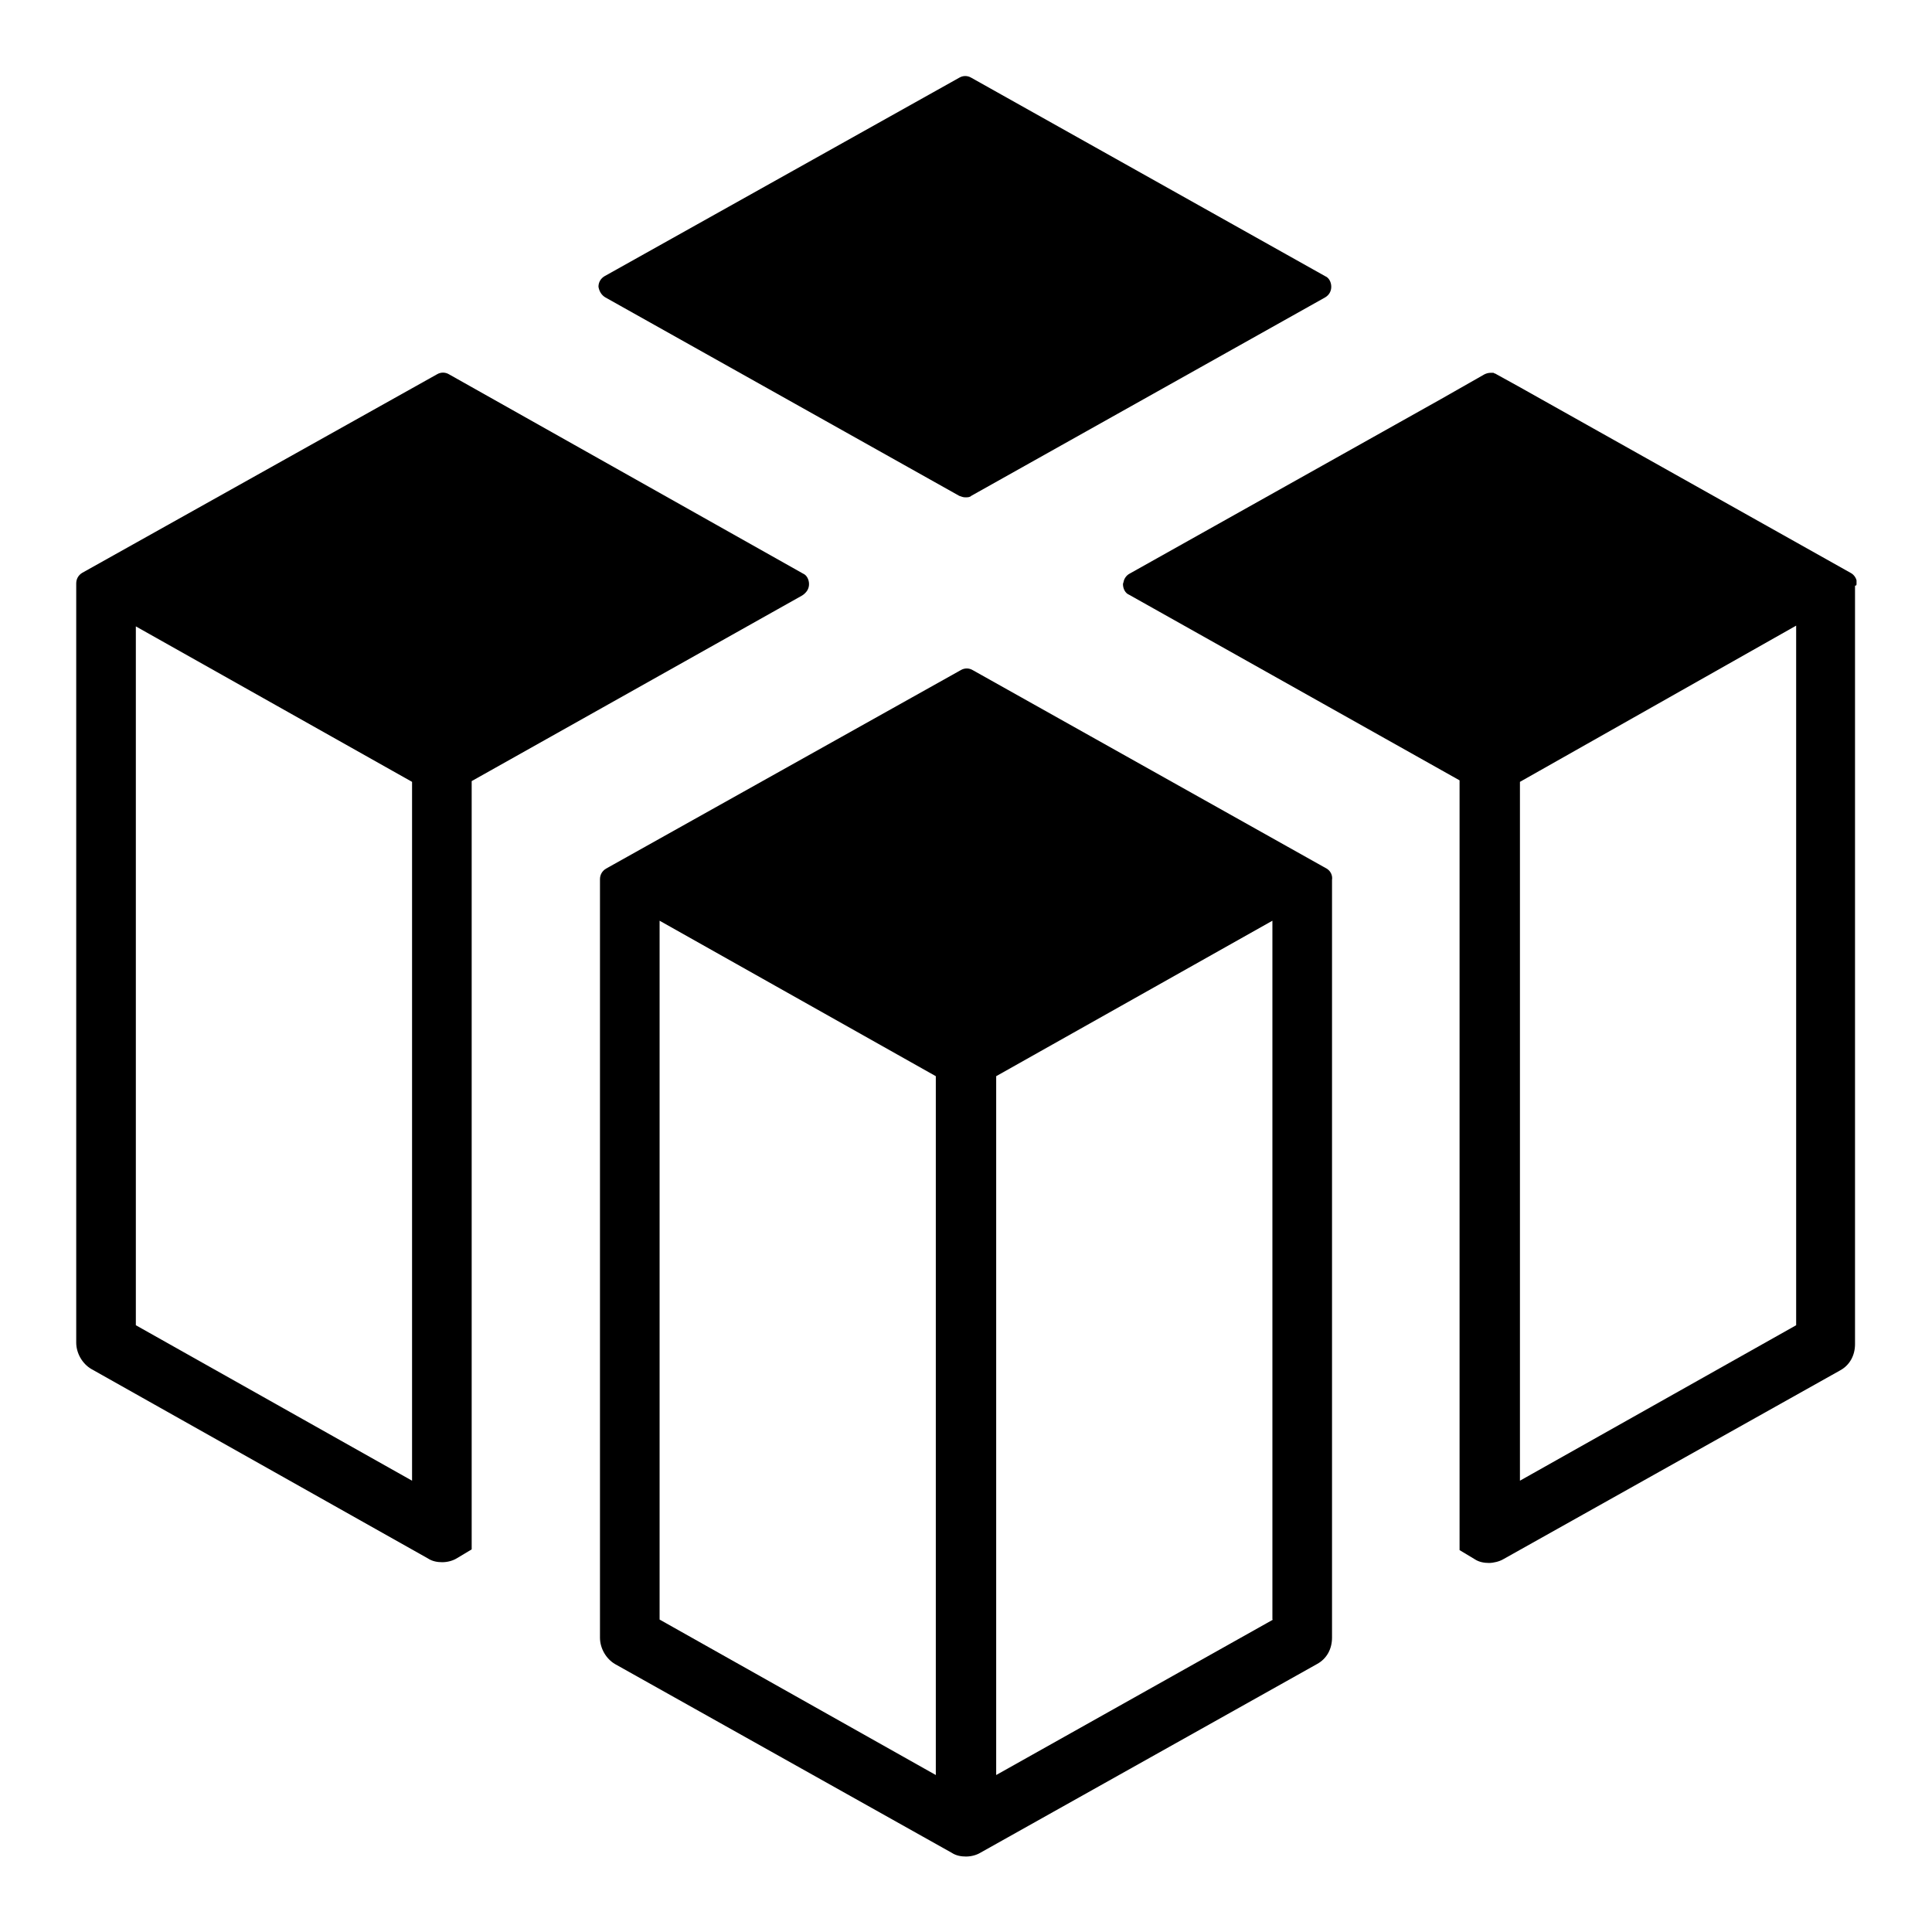 <?xml version="1.0" encoding="utf-8"?>
<!-- Svg Vector Icons : http://www.onlinewebfonts.com/icon -->
<!DOCTYPE svg PUBLIC "-//W3C//DTD SVG 1.1//EN" "http://www.w3.org/Graphics/SVG/1.1/DTD/svg11.dtd">
<svg version="1.1" xmlns="http://www.w3.org/2000/svg" xmlns:xlink="http://www.w3.org/1999/xlink" x="0px" y="0px" viewBox="0 0 256 256" enable-background="new 0 0 256 256" xml:space="preserve">
<g><g><path fill="#000000" d="M80.2,39.4l46.9,26.3c0.3,0.1,0.5,0.2,0.8,0.2s0.6,0,0.8-0.2l46.9-26.3c0.5-0.3,0.8-0.8,0.8-1.4c0-0.6-0.3-1.2-0.8-1.4l-46.9-26.3c-0.5-0.3-1.1-0.3-1.6,0l-47,26.3c-0.5,0.3-0.8,0.8-0.8,1.4C79.4,38.6,79.7,39.1,80.2,39.4z"/><path fill="#000000" d="M175.8,115.1l-46.9-26.3c-0.5-0.3-1.1-0.3-1.6,0l-47,26.3c-0.5,0.3-0.8,0.8-0.8,1.4c0,0,0,0.1,0,0.1c0,0.1,0,0.2,0,0.4V217c0,1.4,0.8,2.8,2,3.5l44.6,25c0.6,0.4,1.3,0.5,1.9,0.5c0.7,0,1.4-0.2,1.9-0.5l44.6-25c1.3-0.7,2-2,2-3.5v-99.9c0-0.1,0-0.3,0-0.4c0,0,0-0.1,0-0.1C176.6,116,176.3,115.4,175.8,115.1z M87.4,122l36.6,20.6v92.6l-36.6-20.6V122L87.4,122z M168.7,214.6L132,235.2v-92.6l36.6-20.6V214.6z"/><path fill="#000000" d="M107.2,77.4c0-0.6-0.3-1.2-0.8-1.4L59.5,49.6c-0.5-0.3-1.1-0.3-1.6,0l-47,26.3c-0.5,0.3-0.8,0.8-0.8,1.4c0,0,0,0,0,0.1s0,0,0,0.1c0,0,0,0.1,0,0.1c0,0.1,0,0.2,0,0.4v99.9c0,1.4,0.8,2.8,2,3.5l44.6,25.1c0.6,0.4,1.3,0.5,1.9,0.5c0.7,0,1.4-0.2,1.9-0.5l2-1.2v-9.1v-92.6v-0.1l43.8-24.6C106.9,78.5,107.2,78,107.2,77.4z M54.6,196.2L18,175.6V83l36.6,20.6V196.2z"/><path fill="#000000" d="M246,77.4C246,77.4,246,77.4,246,77.4c0-0.2,0-0.4,0-0.5v0c-0.1-0.4-0.4-0.8-0.8-1l-44-24.7l-2.9-1.6c-0.1-0.1-0.3-0.1-0.4-0.2c-0.1,0-0.3,0-0.4,0c-0.3,0-0.6,0.1-0.8,0.2l-5.8,3.3l-41.2,23.1c-0.4,0.2-0.7,0.6-0.8,1c0,0.1-0.1,0.3-0.1,0.4c0,0.6,0.3,1.2,0.8,1.4l43.8,24.6v0.2v92.7v9.1l2,1.2c0.6,0.4,1.3,0.5,1.9,0.5s1.4-0.2,1.9-0.5l44.6-25c1.3-0.7,2-2,2-3.5V78c0-0.1,0-0.3,0-0.4C245.9,77.6,246,77.6,246,77.4C246,77.5,246,77.5,246,77.4z M238,175.6l-36.6,20.6v-92.6L238,82.9V175.6z"/></g></g>
</svg>
